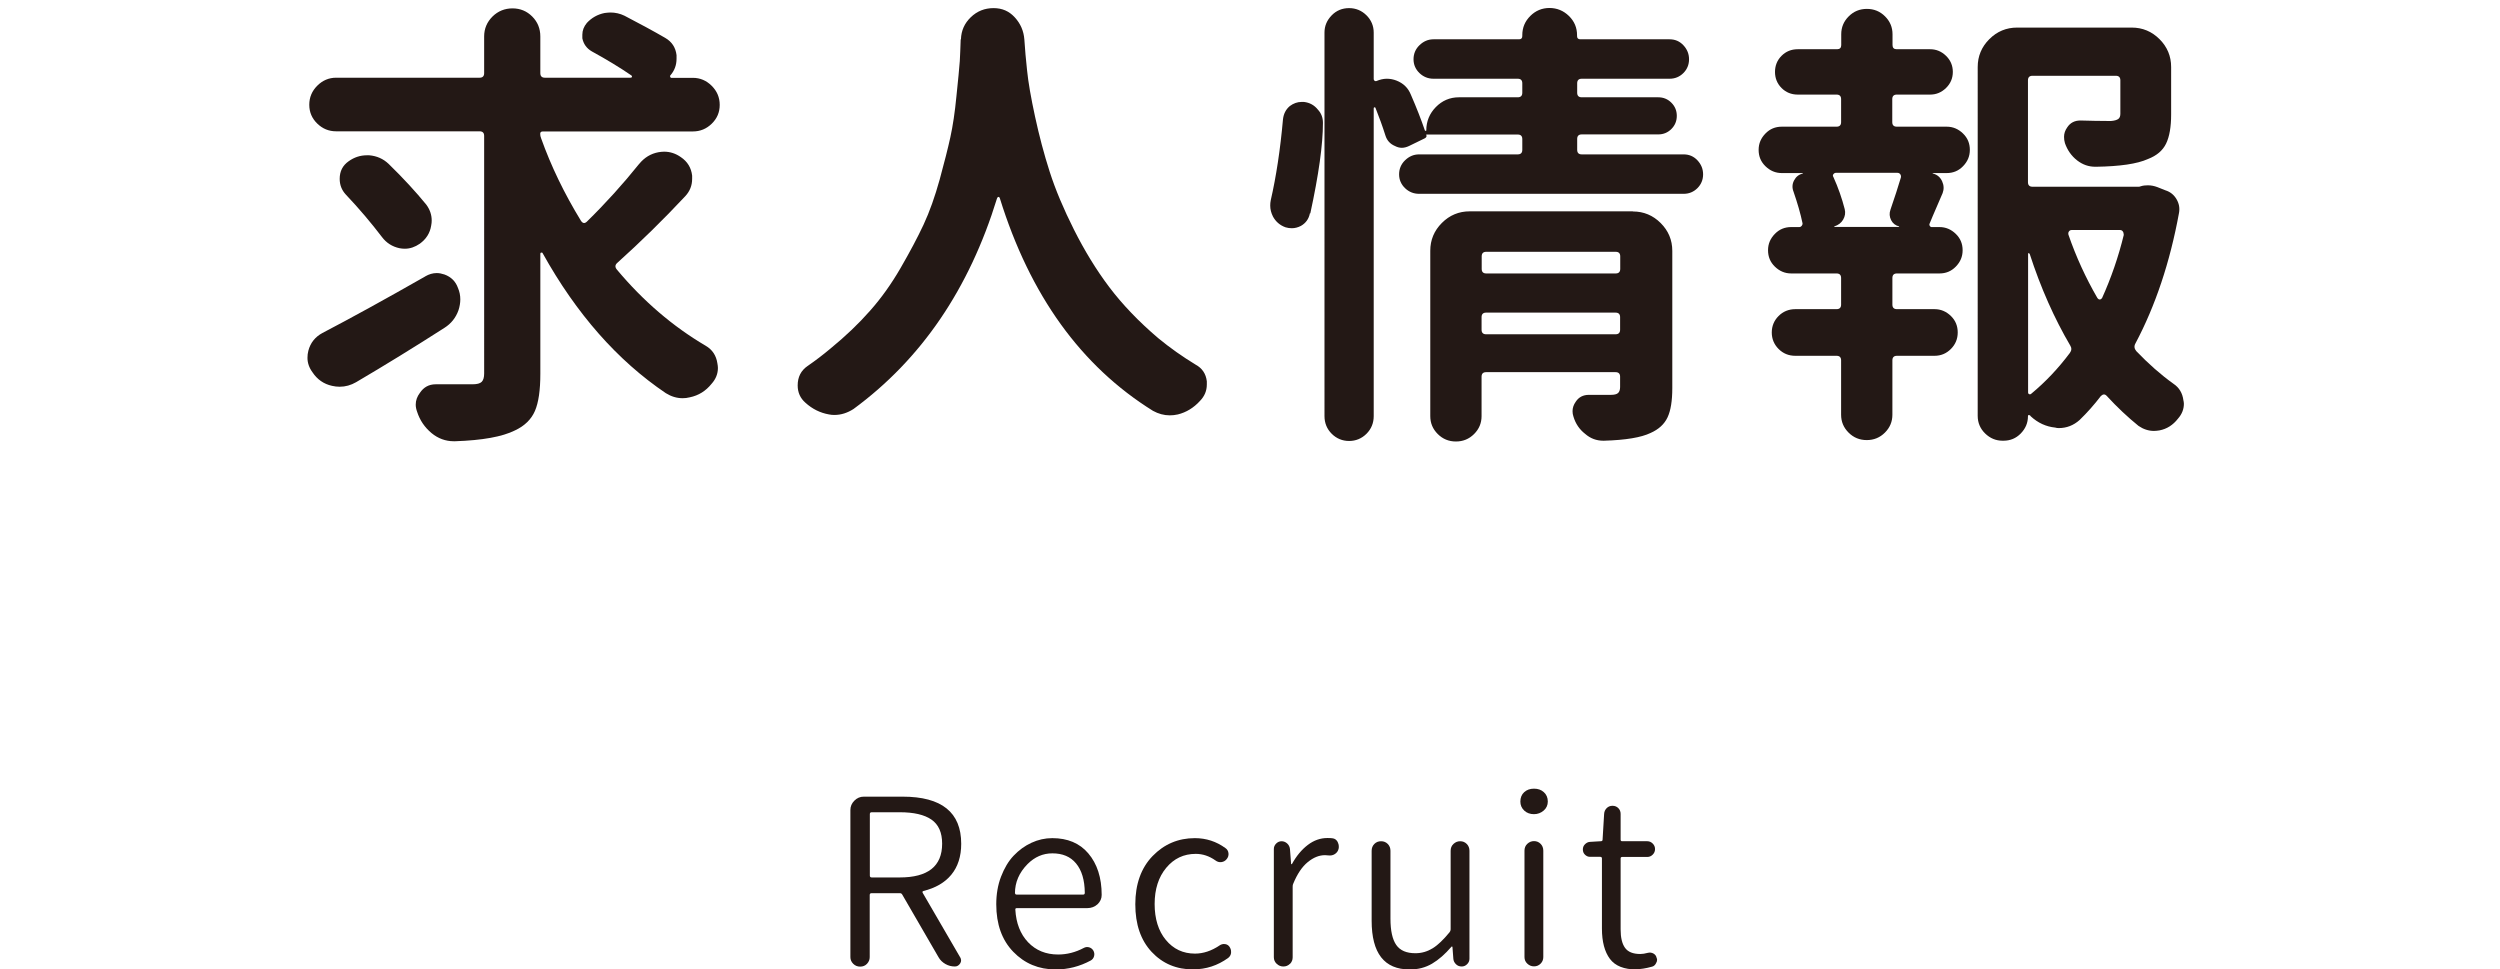<?xml version="1.0" encoding="UTF-8"?><svg id="_レイヤー_1" xmlns="http://www.w3.org/2000/svg" viewBox="0 0 194 75.23"><defs><style>.cls-1{fill:#231815;}</style></defs><path class="cls-1" d="m33.01,21.44c.28-.16.57-.25.88-.25.19,0,.39.04.6.11.52.19.87.54,1.05,1.05.12.28.18.57.18.88,0,.28-.05.56-.14.84-.21.59-.57,1.04-1.09,1.37-2.34,1.5-4.63,2.91-6.86,4.22-.4.23-.82.35-1.27.35-.19,0-.39-.02-.6-.07-.63-.14-1.14-.49-1.51-1.05-.26-.35-.39-.73-.39-1.12,0-.19.02-.38.07-.56.16-.61.53-1.07,1.09-1.37,2.2-1.15,4.86-2.61,7.98-4.39Zm16.59-8.72c.4-.49.9-.8,1.51-.91.14-.02.28-.04.42-.04.47,0,.9.14,1.3.42.52.35.81.83.88,1.44v.25c0,.52-.18.96-.53,1.34-1.71,1.83-3.47,3.55-5.27,5.17-.19.16-.2.34-.04.53,2.04,2.44,4.34,4.41,6.89,5.91.52.3.82.76.91,1.37.02.12.04.23.04.35,0,.45-.16.86-.49,1.23-.45.56-1.01.91-1.69,1.05-.19.05-.38.07-.56.07-.45,0-.88-.13-1.3-.39-3.75-2.53-6.94-6.15-9.56-10.86-.02-.05-.06-.06-.11-.05-.05.01-.07.04-.07.09v9.32c0,1.27-.14,2.23-.42,2.88s-.8,1.16-1.55,1.51c-.98.49-2.53.77-4.64.84h-.11c-.63,0-1.21-.21-1.72-.63-.54-.45-.91-1-1.12-1.65-.07-.19-.11-.38-.11-.56,0-.33.11-.63.32-.91.3-.45.71-.67,1.23-.67h2.85c.35,0,.59-.06.72-.19.13-.13.19-.35.19-.65V10.54c0-.23-.12-.35-.35-.35h-11.14c-.56,0-1.05-.2-1.46-.6-.41-.4-.62-.88-.62-1.46s.21-1.07.62-1.48c.41-.41.9-.62,1.46-.62h11.14c.23,0,.35-.12.35-.35v-2.85c0-.61.22-1.12.65-1.55.43-.42.95-.63,1.55-.63s1.11.21,1.53.63.63.94.63,1.55v2.85c0,.23.12.35.35.35h6.64c.07,0,.11-.02.12-.07.01-.05,0-.08-.05-.11-.89-.61-1.91-1.23-3.06-1.86-.4-.23-.65-.57-.74-1.02v-.28c0-.33.12-.63.35-.91.37-.4.83-.66,1.37-.77.16-.02.32-.04.46-.04.37,0,.74.08,1.09.25,1.17.61,2.23,1.18,3.16,1.72.52.3.81.75.88,1.34v.28c0,.49-.16.93-.49,1.3-.02.02-.02.06,0,.11.02.05.05.07.07.07h1.69c.56,0,1.05.21,1.46.62.41.41.62.9.62,1.48s-.21,1.06-.62,1.46c-.41.4-.9.6-1.46.6h-11.64c-.14,0-.21.06-.21.18s.02.23.07.35c.77,2.16,1.8,4.29,3.09,6.4.14.21.29.23.46.07,1.48-1.45,2.82-2.94,4.04-4.46Zm-16.52,3.16c.28.38.42.79.42,1.23,0,.12-.01.25-.04.39-.09.59-.39,1.05-.88,1.41-.38.26-.76.39-1.16.39-.14,0-.28-.01-.42-.04-.56-.12-1.02-.41-1.37-.88-.8-1.05-1.73-2.16-2.81-3.3-.3-.33-.46-.73-.46-1.2,0-.59.23-1.04.7-1.37.42-.3.89-.46,1.41-.46h.18c.59.05,1.09.27,1.51.67,1.15,1.12,2.12,2.18,2.92,3.16Z"/><path class="cls-1" d="m74.57,3.05c.02-.68.28-1.25.77-1.72s1.08-.7,1.76-.7,1.21.24,1.65.72c.44.48.69,1.05.74,1.71.05.77.12,1.57.21,2.39.09.91.3,2.12.62,3.6s.7,2.92,1.14,4.29c.44,1.37,1.07,2.87,1.88,4.48s1.72,3.11,2.74,4.46,2.29,2.68,3.81,3.97c.91.75,1.88,1.43,2.88,2.04.52.28.81.71.88,1.3v.25c0,.49-.18.91-.53,1.27-.49.54-1.07.89-1.72,1.05-.21.05-.42.07-.63.07-.45,0-.88-.12-1.3-.35-5.58-3.47-9.54-8.96-11.88-16.49-.02-.07-.06-.11-.11-.11s-.08.04-.11.11c-2.16,7.03-5.87,12.48-11.14,16.35-.47.3-.96.46-1.48.46-.14,0-.28-.01-.42-.04-.68-.12-1.29-.42-1.83-.91-.4-.35-.6-.8-.6-1.34,0-.66.26-1.16.77-1.51.61-.42,1.2-.87,1.76-1.34,1.2-.98,2.23-1.97,3.09-2.95.87-.98,1.66-2.09,2.37-3.32.71-1.23,1.31-2.35,1.78-3.36.47-1.01.88-2.17,1.25-3.5.36-1.32.64-2.42.83-3.29.19-.87.35-1.93.47-3.18.13-1.25.22-2.16.26-2.72.02-.42.05-.98.07-1.69Z"/><path class="cls-1" d="m101.65,16.55c-.09.45-.33.77-.7.98-.23.12-.47.18-.7.18-.16,0-.33-.02-.49-.07-.45-.16-.77-.45-.98-.84-.14-.28-.21-.56-.21-.84,0-.14.01-.28.04-.42.42-1.83.74-3.93.95-6.29.05-.42.22-.76.53-1.02.28-.21.59-.32.91-.32h.18c.45.05.81.25,1.09.6.26.28.39.62.39,1.02,0,1.69-.33,4.03-.98,7.03Zm20.74-4.92c0,.23.12.35.35.35h7.91c.42,0,.78.15,1.07.46s.44.67.44,1.09-.15.78-.44,1.07-.65.44-1.07.44h-20.53c-.42,0-.79-.15-1.09-.44s-.46-.65-.46-1.07.15-.79.46-1.09.67-.46,1.09-.46h7.66c.23,0,.35-.12.35-.35v-.84c0-.23-.12-.35-.35-.35h-7.1v.04c.05.09.01.18-.11.25l-1.23.6c-.19.09-.38.14-.56.14s-.36-.05-.53-.14c-.38-.16-.62-.43-.74-.81-.23-.73-.49-1.44-.77-2.14-.02-.05-.05-.06-.09-.05s-.05.04-.05.09v23.87c0,.54-.19,1-.56,1.37s-.83.56-1.35.56-.98-.19-1.35-.56-.56-.83-.56-1.37V2.53c0-.52.19-.96.56-1.34s.83-.56,1.35-.56.98.19,1.35.56.56.82.56,1.34v3.62s.02.09.07.12.09.04.14.02c.28-.12.55-.18.81-.18s.5.05.74.14c.54.21.91.57,1.12,1.09.45,1.03.81,1.96,1.09,2.78.02.02.05.04.07.04s.04-.01.04-.04c0-.7.25-1.31.74-1.81s1.09-.76,1.79-.76h4.57c.23,0,.35-.12.35-.35v-.74c0-.23-.12-.35-.35-.35h-6.54c-.42,0-.79-.15-1.09-.44s-.46-.65-.46-1.07.15-.79.46-1.09.67-.46,1.09-.46h6.64c.16,0,.25-.08.25-.25v-.07c0-.59.21-1.08.62-1.49s.91-.62,1.49-.62,1.09.21,1.51.62.63.91.63,1.49v.07c0,.16.08.25.25.25h6.93c.42,0,.78.15,1.07.46s.44.67.44,1.09-.15.78-.44,1.07-.65.44-1.07.44h-6.82c-.23,0-.35.12-.35.35v.74c0,.23.12.35.35.35h5.94c.4,0,.74.14,1.02.42s.42.62.42,1.02-.14.74-.42,1.02-.62.42-1.02.42h-5.94c-.23,0-.35.12-.35.35v.84Zm4.32,4.78c.84,0,1.56.3,2.16.9s.9,1.32.9,2.16v10.65c0,.98-.12,1.74-.37,2.27s-.69.93-1.32,1.21c-.73.35-1.93.55-3.62.6h-.04c-.54,0-1.01-.18-1.41-.53-.45-.35-.75-.8-.91-1.34-.05-.14-.07-.28-.07-.42,0-.26.08-.5.25-.74.23-.35.57-.53,1.02-.53h1.72c.26,0,.44-.05.54-.14s.16-.25.16-.46v-.81c0-.23-.12-.35-.35-.35h-10.05c-.23,0-.35.12-.35.35v3.06c0,.54-.19,1-.58,1.39s-.86.58-1.41.58-1.02-.19-1.41-.58-.58-.85-.58-1.39v-12.83c0-.84.3-1.56.9-2.16s1.32-.9,2.16-.9h12.66Zm-.98,3.48c0-.23-.12-.35-.35-.35h-10.05c-.23,0-.35.12-.35.35v.98c0,.23.12.35.35.35h10.05c.23,0,.35-.12.35-.35v-.98Zm-10.76,5.7c0,.23.12.35.35.35h10.05c.23,0,.35-.12.35-.35v-.98c0-.23-.12-.35-.35-.35h-10.05c-.23,0-.35.12-.35.35v.98Z"/><path class="cls-1" d="m147.19,7.34c-.23,0-.35.12-.35.35v1.79c0,.23.12.35.35.35h3.87c.49,0,.91.18,1.27.53s.53.77.53,1.27-.18.91-.53,1.27-.77.53-1.27.53h-1.05s-.04,0-.04.02.01.02.04.02c.33.09.56.29.7.6s.15.61.04.91c-.68,1.57-1.02,2.37-1.02,2.39-.02.05-.02.1.02.16s.08.09.12.09h.63c.49,0,.91.18,1.27.53s.53.77.53,1.27-.18.91-.53,1.27-.77.53-1.27.53h-3.3c-.23,0-.35.12-.35.35v2.07c0,.23.12.35.35.35h2.92c.49,0,.91.18,1.27.53s.53.78.53,1.28-.18.93-.53,1.28-.77.53-1.27.53h-2.92c-.23,0-.35.12-.35.35v4.22c0,.54-.19,1-.58,1.39s-.86.58-1.41.58-1.02-.19-1.41-.58-.58-.85-.58-1.39v-4.22c0-.23-.12-.35-.35-.35h-3.2c-.52,0-.95-.18-1.3-.53s-.53-.78-.53-1.28.18-.93.53-1.28.79-.53,1.3-.53h3.2c.23,0,.35-.12.35-.35v-2.07c0-.23-.12-.35-.35-.35h-3.52c-.49,0-.91-.18-1.27-.53s-.53-.77-.53-1.27.18-.91.53-1.27.77-.53,1.27-.53h.63c.07,0,.13-.03.18-.09s.07-.12.07-.19c-.16-.77-.4-1.59-.7-2.46-.12-.3-.11-.6.04-.88s.36-.46.67-.53c.02,0,.02-.01,0-.04h-1.62c-.49,0-.91-.18-1.27-.53s-.53-.77-.53-1.27.18-.91.53-1.27.77-.53,1.27-.53h4.25c.23,0,.35-.12.35-.35v-1.79c0-.23-.12-.35-.35-.35h-3.02c-.49,0-.91-.17-1.25-.51s-.51-.76-.51-1.25.17-.91.51-1.25.76-.51,1.25-.51h3.06c.21,0,.32-.11.32-.32v-.84c0-.54.19-1,.58-1.39s.86-.58,1.41-.58,1.02.19,1.41.58.58.85.58,1.39v.84c0,.21.11.32.32.32h2.6c.47,0,.88.17,1.23.51s.53.76.53,1.25-.18.91-.53,1.25-.76.51-1.23.51h-2.57Zm.18,10.27v-.04c-.28-.07-.49-.23-.62-.49s-.15-.53-.05-.81c.33-.96.6-1.79.81-2.5.02-.09,0-.18-.05-.25s-.13-.11-.23-.11h-4.75c-.09,0-.16.04-.21.11s-.05.14,0,.21c.38.84.67,1.68.88,2.5.07.28.03.55-.12.81s-.38.43-.69.53v.04h5.03Zm18.77-3.16c.16-.05.34-.07.53-.07.26,0,.5.05.74.14l.63.25c.38.12.66.35.86.69s.26.7.19,1.07c-.7,3.82-1.83,7.2-3.38,10.12-.12.21-.09.41.07.6.94.98,1.9,1.83,2.88,2.53.45.3.7.73.77,1.27.02.09.04.19.04.28,0,.42-.15.81-.46,1.16-.38.49-.86.8-1.44.91-.14.02-.28.04-.42.04-.42,0-.82-.13-1.2-.39-.84-.68-1.66-1.45-2.46-2.32-.14-.16-.29-.16-.46,0-.52.68-1.07,1.3-1.65,1.86-.47.42-1.01.63-1.62.63-.09,0-.19-.01-.28-.04-.7-.07-1.34-.36-1.9-.88-.02-.05-.05-.07-.07-.07-.02-.02-.05-.03-.09-.02s-.05.04-.05.09c0,.52-.19.96-.56,1.34s-.82.56-1.34.56h-.07c-.52,0-.97-.19-1.35-.56s-.58-.83-.58-1.37V5.2c0-.84.3-1.56.9-2.16s1.32-.9,2.16-.9h8.89c.84,0,1.56.3,2.16.9s.9,1.32.9,2.16v3.69c0,.96-.13,1.71-.39,2.25s-.73.94-1.41,1.2c-.84.38-2.18.57-4.01.6h-.07c-.52,0-.98-.16-1.41-.49-.45-.35-.76-.8-.95-1.34-.05-.16-.07-.33-.07-.49,0-.26.08-.5.25-.74.23-.35.57-.53,1.02-.53.73.02,1.51.04,2.36.04.28-.02.47-.08.58-.16s.16-.22.16-.4v-2.6c0-.23-.12-.35-.35-.35h-6.47c-.23,0-.35.12-.35.35v7.91c0,.23.12.35.35.35h8.23c.07,0,.13-.01.18-.04Zm-8.65,5.24s-.05-.06-.07-.05-.04.03-.04.05v10.76c0,.07.03.12.09.14s.11.01.16-.04c1.1-.91,2.1-1.97,2.99-3.16.14-.19.15-.38.04-.56-1.24-2.11-2.3-4.49-3.16-7.14Zm7.31-1.48c0-.09-.02-.18-.07-.25s-.12-.11-.21-.11h-3.76c-.09,0-.16.04-.21.11s-.06.15-.04.25c.59,1.71,1.34,3.35,2.25,4.92.05.07.11.11.18.11s.13-.04.18-.11c.7-1.55,1.27-3.19,1.69-4.92Z"/><path class="cls-1" d="m74.51,74.28c.09.16.1.33,0,.48s-.23.24-.41.24c-.26,0-.5-.06-.73-.19s-.41-.3-.54-.53l-2.81-4.85c-.04-.08-.1-.12-.19-.12h-2.2c-.09,0-.14.05-.14.14v4.82c0,.2-.07.37-.21.52s-.32.22-.53.22-.39-.07-.54-.22-.22-.32-.22-.52v-11.41c0-.28.1-.52.31-.73s.45-.31.73-.31h3.01c3.04,0,4.55,1.22,4.55,3.66,0,.98-.26,1.78-.77,2.4s-1.24,1.03-2.16,1.26c-.08.02-.1.08-.05.16l2.9,4.99Zm-6.87-11.25c-.09,0-.14.05-.14.14v4.78c0,.09.05.14.14.14h2.18c2.19,0,3.29-.87,3.29-2.62,0-.87-.28-1.49-.83-1.87s-1.37-.57-2.46-.57h-2.18Z"/><path class="cls-1" d="m81.92,75.23c-1.31,0-2.41-.46-3.29-1.37s-1.32-2.14-1.32-3.69c0-.77.12-1.49.37-2.14s.57-1.2.98-1.63.86-.76,1.38-1,1.05-.36,1.62-.36c1.18,0,2.12.39,2.79,1.18.69.81,1.04,1.89,1.04,3.23,0,.28-.11.52-.32.72-.22.2-.49.3-.79.3h-5.47c-.09,0-.13.04-.12.12.06,1.05.39,1.9.99,2.53s1.38.95,2.33.95c.69,0,1.35-.17,1.99-.51.13-.07.27-.09.41-.05s.25.12.33.25c.08.14.1.29.06.44s-.13.26-.25.33c-.87.47-1.78.7-2.72.7Zm-3.15-5.92c0,.07.04.11.12.11h5.17c.08,0,.12-.05.12-.14-.01-1-.24-1.75-.68-2.28s-1.05-.78-1.84-.78c-.73,0-1.37.28-1.92.83-.66.67-.98,1.42-.98,2.27Z"/><path class="cls-1" d="m92.61,75.23c-1.31,0-2.39-.45-3.24-1.36s-1.27-2.14-1.27-3.7.45-2.82,1.34-3.74,1.99-1.39,3.28-1.39c.88,0,1.67.26,2.37.77.14.09.22.23.24.4s-.03.33-.15.47c-.11.13-.24.2-.41.22s-.32-.03-.45-.13c-.48-.34-.99-.51-1.53-.51-.93,0-1.69.36-2.29,1.08s-.9,1.66-.9,2.81.29,2.09.87,2.79,1.33,1.06,2.26,1.06c.64,0,1.28-.21,1.9-.63.13-.09.27-.13.43-.11s.28.1.36.23c.07.11.11.22.11.35v.11c-.02.16-.1.29-.23.39-.82.59-1.72.88-2.69.88Z"/><path class="cls-1" d="m100.1,74.79c-.14.14-.31.21-.51.21s-.37-.07-.52-.21-.22-.31-.22-.51v-8.4c0-.16.06-.3.18-.42s.26-.18.42-.18.31.06.43.17.2.25.22.43l.09,1.16s0,.02.03.02.03,0,.04-.02c.34-.62.75-1.11,1.22-1.47s.98-.54,1.52-.54c.15,0,.29,0,.4.02.18.02.31.12.4.28.06.12.09.24.09.37,0,.06,0,.12-.02.18-.04.16-.13.29-.28.39s-.32.13-.49.11c-.09-.01-.19-.02-.28-.02-.46,0-.9.18-1.34.54s-.81.91-1.12,1.66c-.04.07-.05.15-.05.25v5.48c0,.2-.07.37-.21.51Z"/><path class="cls-1" d="m109.39,75.23c-1.97,0-2.95-1.26-2.95-3.78v-5.43c0-.21.07-.39.21-.53s.31-.21.52-.21.38.07.52.21.21.32.21.53v5.26c0,.94.15,1.62.45,2.05s.79.64,1.49.64c.48,0,.92-.13,1.33-.38s.84-.67,1.31-1.24c.06-.07.09-.15.09-.23v-6.1c0-.21.07-.39.22-.53s.32-.21.52-.21.37.07.51.21.21.32.21.53v8.38c0,.16-.06.3-.18.42s-.26.18-.42.18c-.18,0-.33-.06-.45-.18s-.19-.26-.2-.42l-.07-.93s-.03-.02-.04-.02-.03,0-.04.02c-.49.57-.99,1.01-1.5,1.31s-1.08.45-1.71.45Z"/><path class="cls-1" d="m119.04,63.18c-.3,0-.56-.09-.76-.28s-.3-.42-.3-.7c0-.3.1-.55.3-.73s.45-.27.76-.27.56.09.76.27.31.42.31.73c0,.28-.11.52-.32.7s-.46.28-.76.28Zm.51,11.6c-.14.14-.31.21-.51.21s-.37-.07-.52-.21-.22-.31-.22-.51v-8.26c0-.21.07-.39.22-.53s.32-.21.52-.21.37.07.51.21.21.32.21.53v8.26c0,.2-.07.37-.21.51Z"/><path class="cls-1" d="m126.99,75.23c-.96,0-1.65-.27-2.06-.82s-.62-1.33-.62-2.35v-5.45c0-.08-.05-.12-.14-.12h-.79c-.15,0-.28-.06-.39-.17s-.16-.24-.16-.4.05-.29.16-.4.23-.18.39-.19l.84-.05c.09,0,.14-.04.14-.12l.12-2c.01-.18.08-.33.2-.45s.27-.18.45-.18.33.06.45.18.18.27.18.45v2c0,.08.04.12.12.12h1.95c.16,0,.3.06.42.18s.18.26.18.43-.06.31-.18.43-.26.18-.42.18h-1.95c-.08,0-.12.04-.12.12v5.5c0,.63.11,1.11.34,1.43s.62.48,1.19.48c.16,0,.36-.03.58-.09.15-.04.3-.02.43.05s.22.18.25.33c.02.05.04.1.04.16,0,.09-.03.19-.09.28-.07.14-.18.23-.33.26-.47.13-.87.19-1.2.19Z"/></svg>